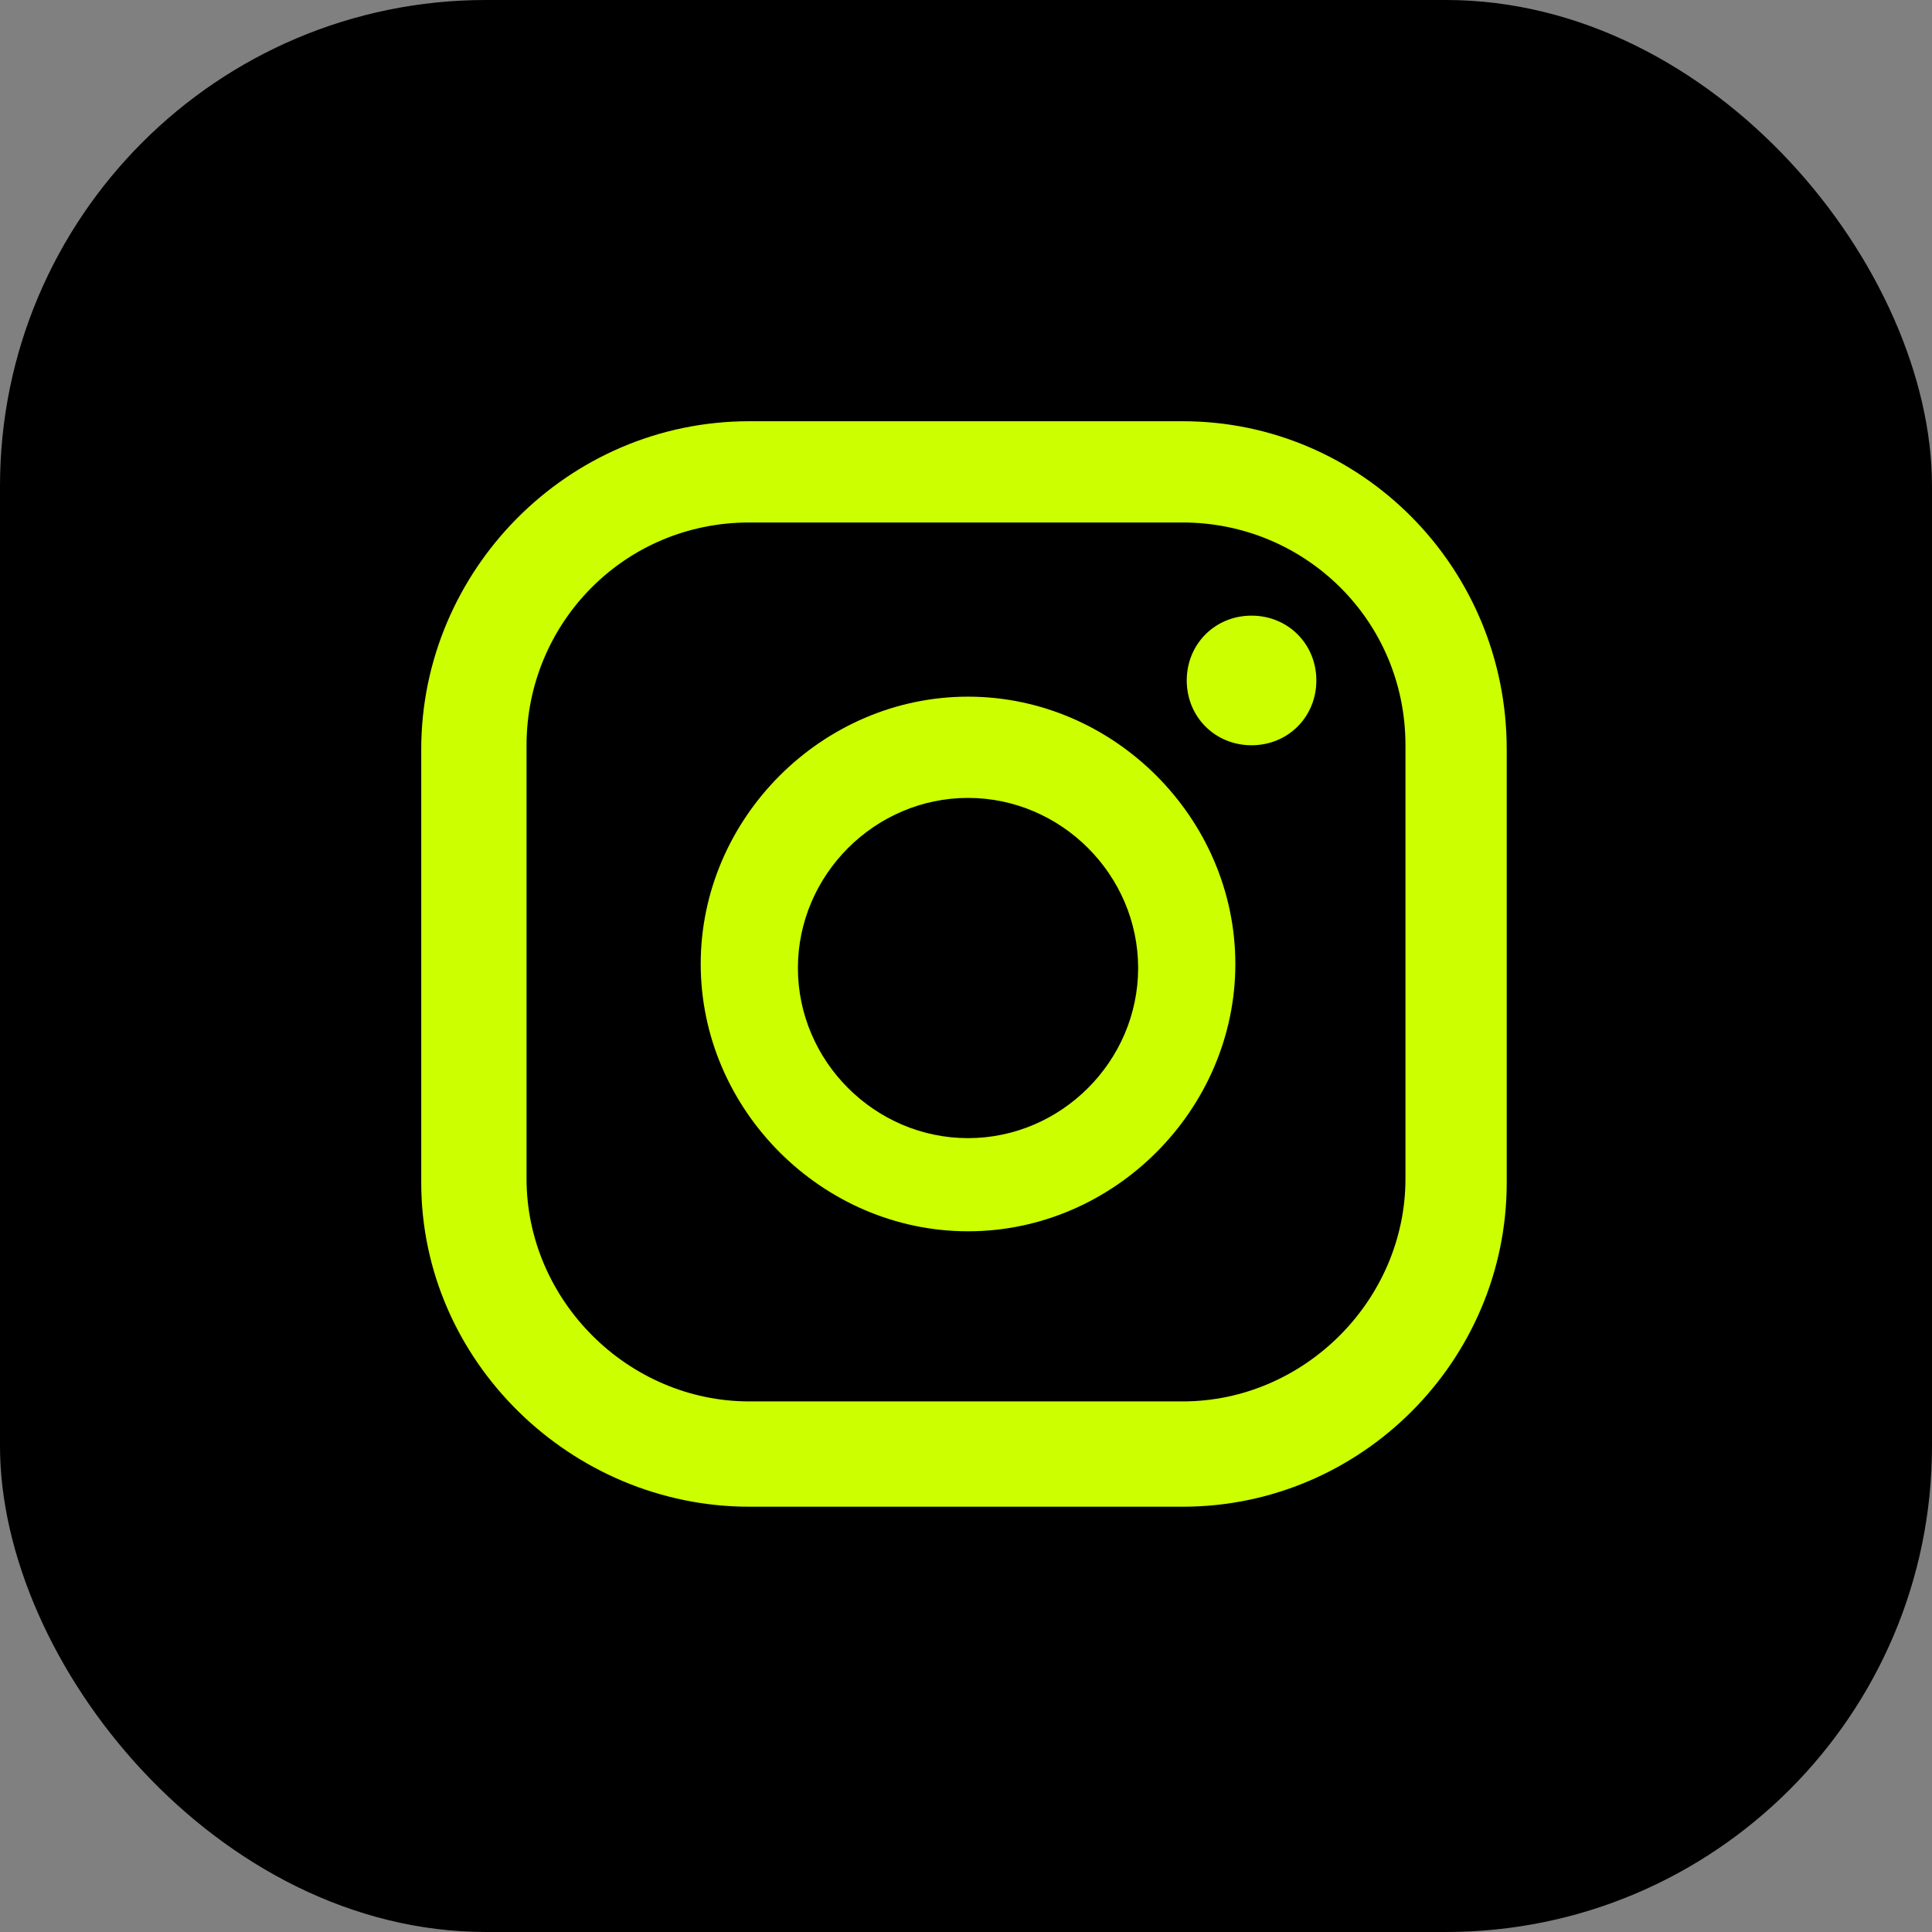 <?xml version="1.0" encoding="UTF-8"?>
<svg id="_レイヤー_2" xmlns="http://www.w3.org/2000/svg" version="1.1" viewBox="0 0 47.7 47.7">
  <rect x="0" y="0" width="47.7" height="47.7" fill="#808080" stroke="none"/>
  <!-- Generator: Adobe Illustrator 29.0.1, SVG Export Plug-In . SVG Version: 2.1.0 Build 192)  -->
  <defs>
    <style>
      .st0 {
        fill: #cf0;
      }
    </style>
  </defs>
  <g id="ELEMENTS">
    <rect y="0" width="47.7" height="47.7" rx="12" ry="12"/>
    <path class="st0" d="M30.9,15.2c-.9,0-1.6.7-1.6,1.6s.7,1.6,1.6,1.6,1.6-.7,1.6-1.6-.7-1.6-1.6-1.6Z"/>
    <path class="st0" d="M23.9,17.2c-3.6,0-6.6,3-6.6,6.6s3,6.6,6.6,6.6,6.6-3,6.6-6.6-3-6.6-6.6-6.6ZM23.9,28.1c-2.3,0-4.2-1.9-4.2-4.2s1.9-4.2,4.2-4.2,4.2,1.9,4.2,4.2-1.9,4.2-4.2,4.2Z"/>
    <path class="st0" d="M29.2,37.2h-10.7c-4.4,0-8.1-3.6-8.1-8v-10.7c0-4.4,3.6-8.1,8.1-8.1h10.7c4.4,0,8,3.6,8,8.1v10.7c0,4.4-3.6,8-8,8ZM18.5,12.9c-3.1,0-5.5,2.5-5.5,5.5v10.7c0,3,2.5,5.5,5.5,5.5h10.7c3,0,5.5-2.5,5.5-5.5v-10.7c0-3.1-2.5-5.5-5.5-5.5,0,0-10.7,0-10.7,0Z"/>
  </g>
</svg>